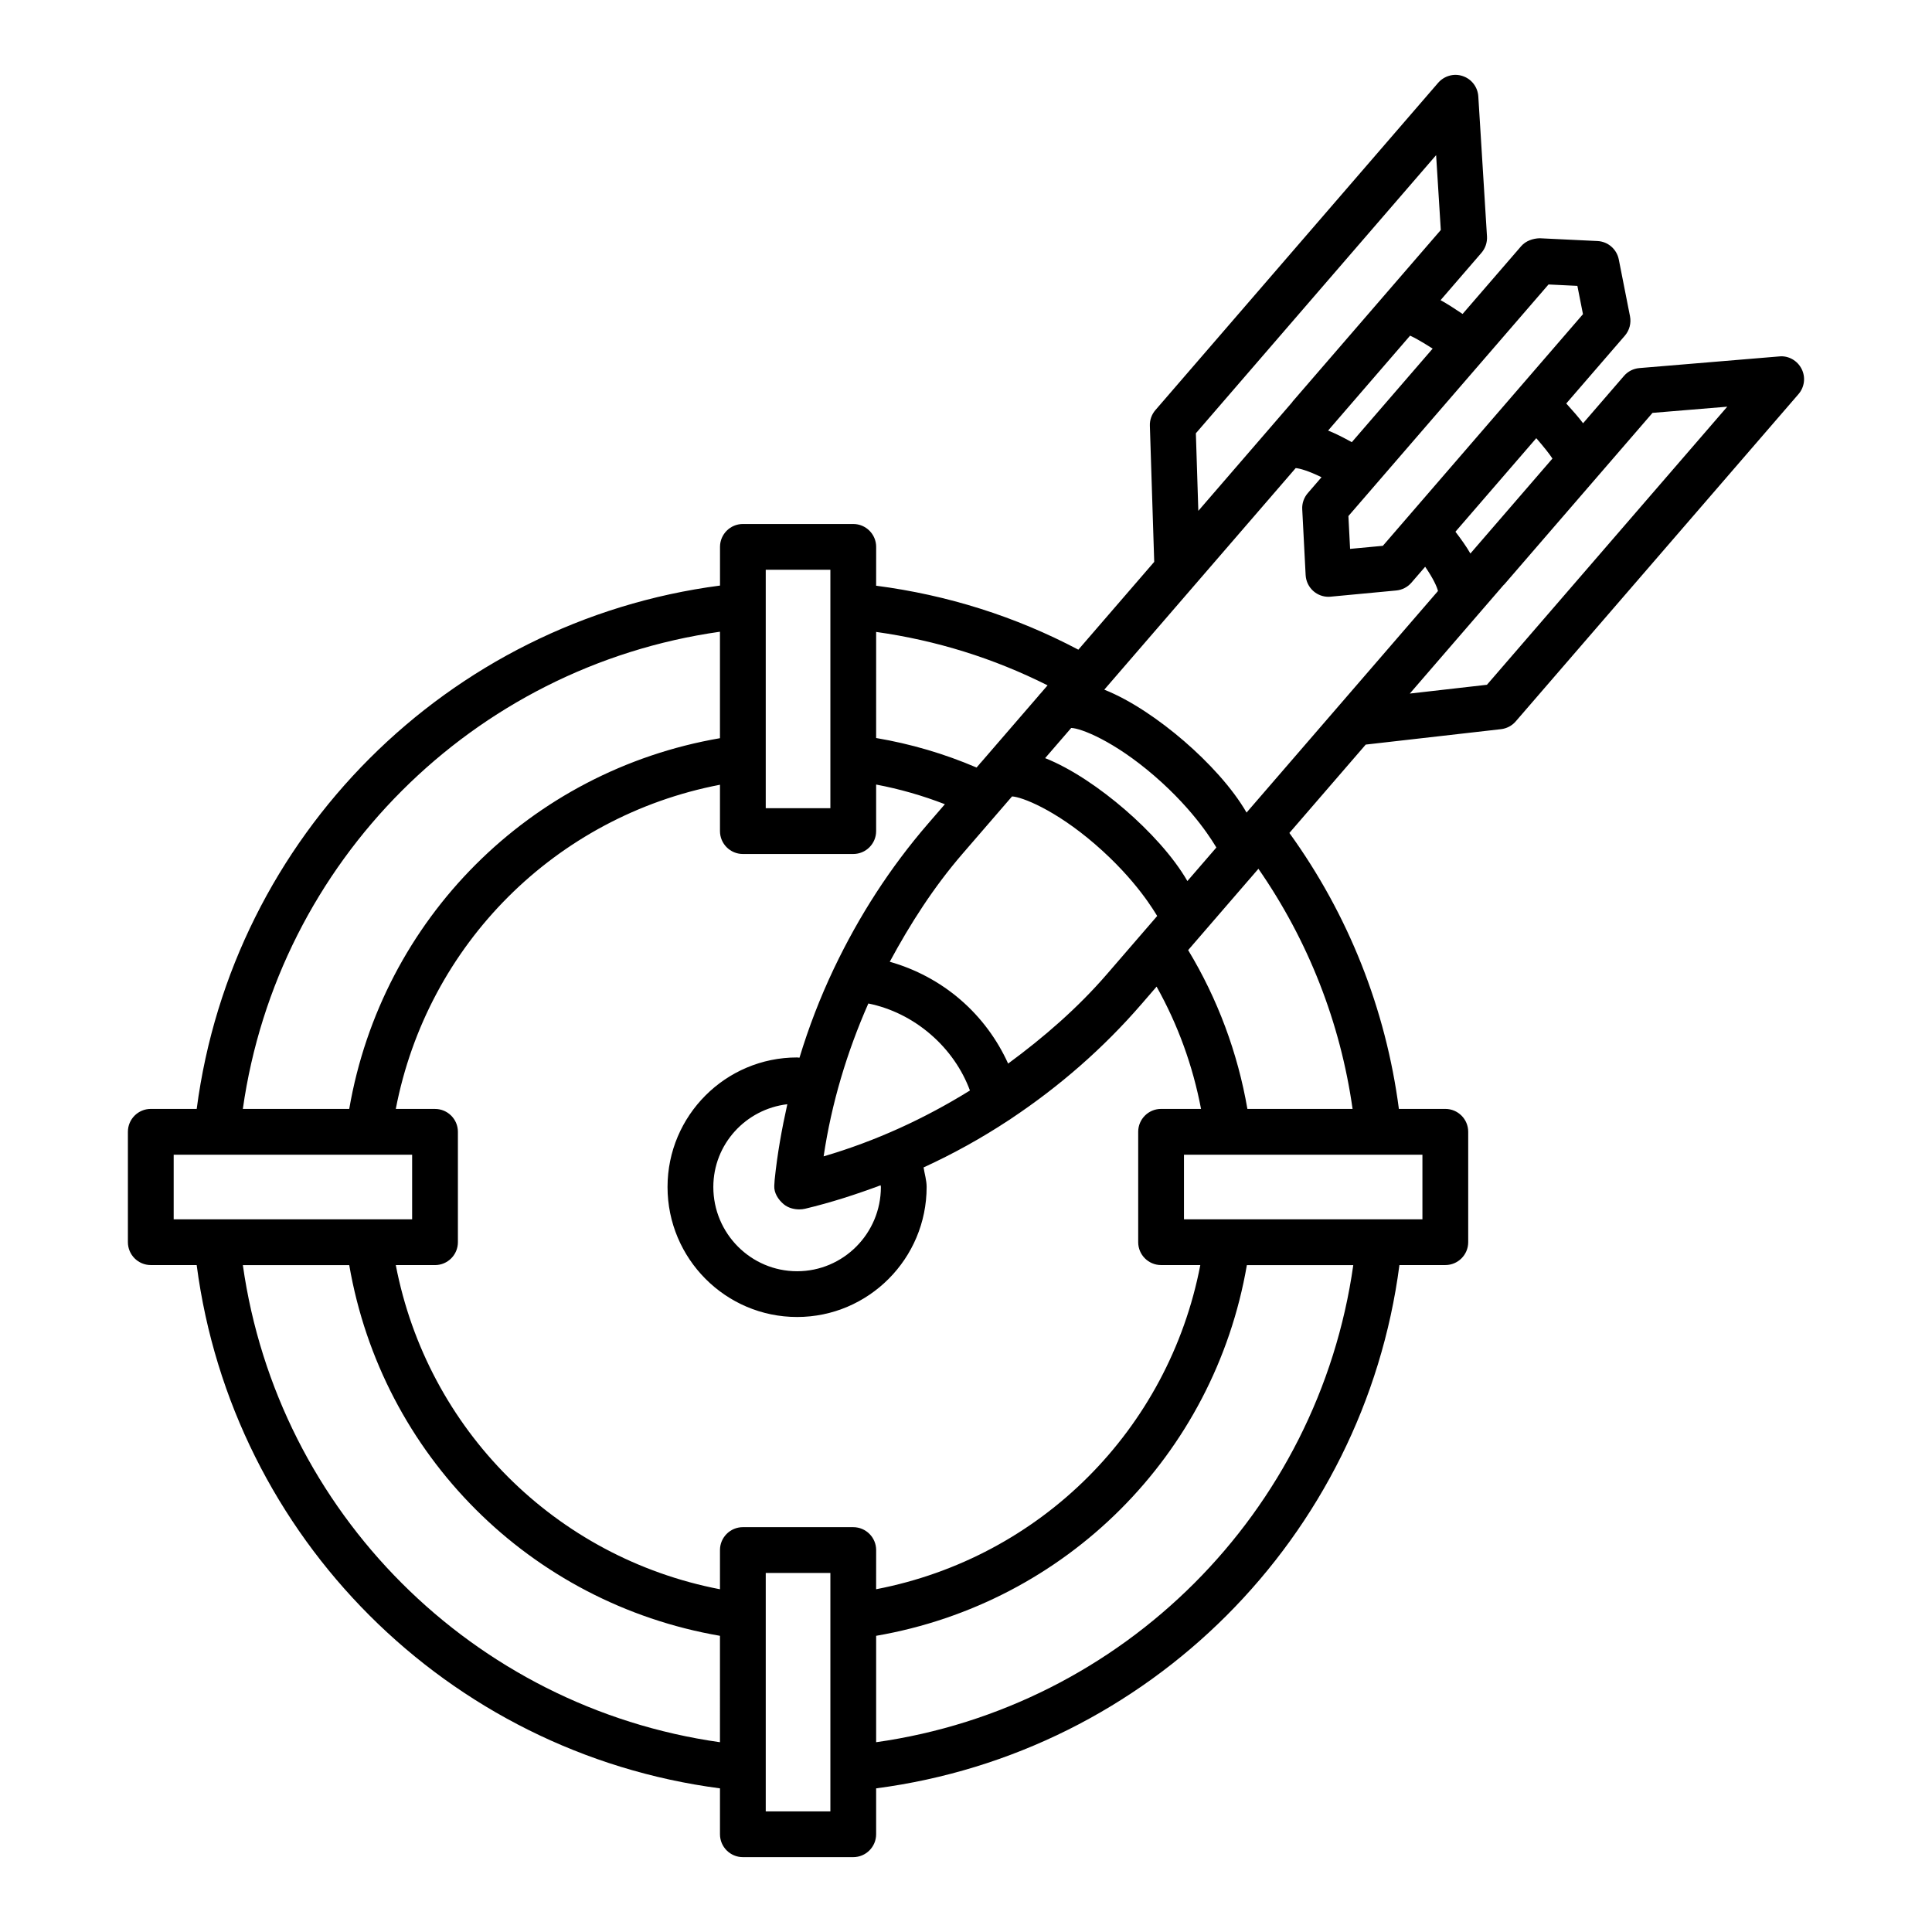 <?xml version="1.0" encoding="UTF-8"?>
<!-- Uploaded to: SVG Find, www.svgrepo.com, Generator: SVG Find Mixer Tools -->
<svg fill="#000000" width="800px" height="800px" version="1.1" viewBox="144 144 512 512" xmlns="http://www.w3.org/2000/svg">
 <path d="m621.43 241.74c-1.109-2.188-3.477-3.535-5.902-3.285l-37.07 3.09c-1.582 0.133-3.047 0.871-4.082 2.07l-10.844 12.551c-1.188-1.594-2.789-3.402-4.457-5.238l15.535-17.977c1.215-1.418 1.715-3.312 1.359-5.133l-2.973-15.059c-0.547-2.738-2.871-4.75-5.652-4.883l-15.324-0.738c-1.789 0.059-3.652 0.68-4.883 2.086l-15.535 17.977c-2.059-1.383-4.09-2.707-5.84-3.652l10.84-12.551c1.035-1.199 1.555-2.766 1.465-4.336l-2.301-37.125c-0.164-2.469-1.773-4.586-4.113-5.371-2.32-0.812-4.91-0.074-6.523 1.773l-74.938 86.742c-0.992 1.152-1.523 2.633-1.465 4.156l1.152 36.062-20.105 23.273c-16.711-8.82-34.684-14.492-53.59-16.953l0.008-10.293c0-3.344-2.723-6.062-6.062-6.062h-29.258c-3.344 0-6.062 2.723-6.062 6.062v10.254c-72.188 9.445-129.23 66.504-138.68 138.69h-12.172c-3.344 0-6.062 2.723-6.062 6.062v29.258c0 3.344 2.723 6.062 6.062 6.062h12.164c9.445 72.188 66.488 129.23 138.68 138.68v12.164c0 3.344 2.723 6.062 6.062 6.062h29.258c3.344 0 6.062-2.723 6.062-6.062v-12.164c72.199-9.445 129.25-66.488 138.68-138.68h12.164c3.344 0 6.062-2.723 6.062-6.062v-29.258c0-3.344-2.723-6.062-6.062-6.062h-12.309c-3.457-26.449-13.379-51.48-29.02-73.129l20.23-23.418 35.84-4.086c1.523-0.176 2.914-0.902 3.906-2.055l74.938-86.727c1.617-1.863 1.945-4.512 0.82-6.715zm-67.055-22.352 7.648 0.371 1.48 7.5-53.031 61.387-8.684 0.812-0.445-8.699zm1.035 46.137-21.742 25.164c-1.047-1.836-2.438-3.781-3.961-5.777l21.422-24.789c2.008 2.305 3.543 4.246 4.281 5.402zm-59.449-7.422 21.73-25.152c1.258 0.555 3.402 1.793 5.977 3.438l-21.426 24.793c-2.195-1.215-4.316-2.309-6.281-3.078zm28.625-72.988 1.242 19.836-39.289 45.473c-0.043 0.051-0.051 0.109-0.09 0.16l-24.879 28.797-0.652-20.555zm-74.719 164.45c11.105 9.59 15.863 18.082 16.484 19.035l-7.68 8.887c-3.769-6.535-10.102-13.359-16.559-18.941-6.465-5.578-14.133-10.852-21.141-13.633l6.914-8c2.543 0.062 11.332 3.457 21.98 12.652zm-98.148 113.59c1.078 0.902 2.617 1.348 4.098 1.348 0.531 0 1.066-0.059 1.555-0.176 6.848-1.633 13.488-3.785 20.004-6.215 0.004 0.16 0.07 0.301 0.07 0.461 0 12.309-9.957 22.32-22.203 22.32s-22.203-10.016-22.203-22.32c0-11.359 8.598-20.641 19.609-21.941-1.465 6.582-2.664 13.242-3.356 20.035-0.016 0.09-0.102 1.48-0.102 1.566-0.102 1.906 1.051 3.695 2.527 4.922zm10.551-12.707c2.102-14.102 6.184-27.66 11.852-40.512 5.867 1.184 11.613 3.957 16.508 8.191 4.82 4.156 8.367 9.332 10.414 14.867-12.004 7.438-24.941 13.402-38.773 17.453zm36.285-41.492c-5.562-4.805-12.031-8.176-18.758-10.078 5.449-10.105 11.676-19.828 19.316-28.664l13.09-15.152c2.527 0.109 11.316 3.441 21.984 12.652 11.102 9.586 15.855 18.078 16.484 19.031l-13.262 15.348c-7.836 9.07-16.773 16.801-26.242 23.77-2.856-6.309-7.106-12.156-12.613-16.906zm-22.367-97.488c15.957 2.242 31.168 6.988 45.43 14.156l-2.027 2.348c-0.039 0.043-0.098 0.055-0.137 0.102-0.047 0.055-0.062 0.129-0.109 0.184l-15.438 17.871c-0.039 0.043-0.094 0.055-0.133 0.098-0.047 0.051-0.062 0.125-0.105 0.176l-0.867 1.004c-8.586-3.68-17.488-6.277-26.617-7.824zm-29.258-16.473h17.129v63.191h-17.129zm-12.133 16.422v28.211c-50.332 8.668-89.578 47.914-98.246 98.246h-28.195c9.266-65.488 60.957-117.19 126.44-126.46zm-144.77 155.72v-17.129h63.191v17.129zm144.77 138.57c-65.488-9.266-117.18-60.953-126.44-126.44h28.195c8.672 50.309 47.914 89.562 98.246 98.242zm29.262 18.332h-17.129v-63.191h17.129zm6.062-75.324h-29.258c-3.344 0-6.062 2.723-6.062 6.062v10.395c-43.598-8.398-77.523-42.324-85.914-85.91h10.398c3.344 0 6.062-2.723 6.062-6.062v-29.258c0-3.344-2.723-6.062-6.062-6.062h-10.398c8.387-43.598 42.312-77.523 85.914-85.914v12.289c0 3.344 2.723 6.062 6.062 6.062h29.258c3.344 0 6.062-2.723 6.062-6.062v-12.34c6.211 1.172 12.281 2.914 18.219 5.211l-4.461 5.16c-10.078 11.656-18.32 24.512-24.836 38.164-0.059 0.105-0.102 0.215-0.156 0.324-3.606 7.598-6.633 15.453-9.078 23.527-0.234-0.004-0.395-0.066-0.637-0.066-18.934 0-34.332 15.398-34.332 34.332 0 18.992 15.398 34.449 34.332 34.449 18.934 0 34.332-15.457 34.332-34.449 0-1.777-0.543-3.453-0.809-5.188 7.836-3.59 15.363-7.762 22.547-12.5 0.242-0.145 0.477-0.285 0.695-0.461 12.707-8.469 24.367-18.586 34.574-30.402l3.934-4.551c5.668 10.129 9.598 20.977 11.777 32.406h-10.59c-3.344 0-6.062 2.723-6.062 6.062v29.258c0 3.344 2.723 6.062 6.062 6.062h10.398c-8.387 43.586-42.312 77.512-85.914 85.91l0.008-10.383c0-3.344-2.723-6.066-6.066-6.066zm6.066 56.992v-28.199c50.332-8.684 89.574-47.938 98.246-98.242h28.199c-9.258 65.488-60.945 117.18-126.45 126.44zm144.77-155.7v17.129h-63.191v-17.129zm-18.508-12.129h-27.875c-2.562-14.867-7.906-29.203-15.699-42.086l0.898-1.043c0.027-0.027 0.062-0.039 0.086-0.066 0.023-0.027 0.027-0.066 0.051-0.094l15.543-17.992c0.023-0.027 0.062-0.035 0.086-0.062 0.023-0.027 0.023-0.062 0.051-0.09l1.906-2.207c13.191 19.031 21.711 40.723 24.953 63.641zm-28.098-78.539c-3.769-6.535-10.102-13.363-16.559-18.941-6.465-5.578-14.137-10.848-21.145-13.629l50.727-58.723c1.062 0.09 3.387 0.727 6.84 2.426l-3.644 4.219c-1.02 1.184-1.555 2.723-1.465 4.273l0.902 17.441c0.09 1.656 0.844 3.195 2.086 4.273 1.109 0.961 2.516 1.48 3.965 1.48 0.191 0 0.383-0.016 0.562-0.031l17.395-1.641c1.566-0.148 3.004-0.887 4.023-2.07l3.644-4.219c2.191 3.18 3.16 5.394 3.394 6.43zm63.703-33.867-20.441 2.332 24.875-28.793c0.039-0.043 0.098-0.059 0.137-0.105l39.305-45.488 19.809-1.641z"/>
</svg>